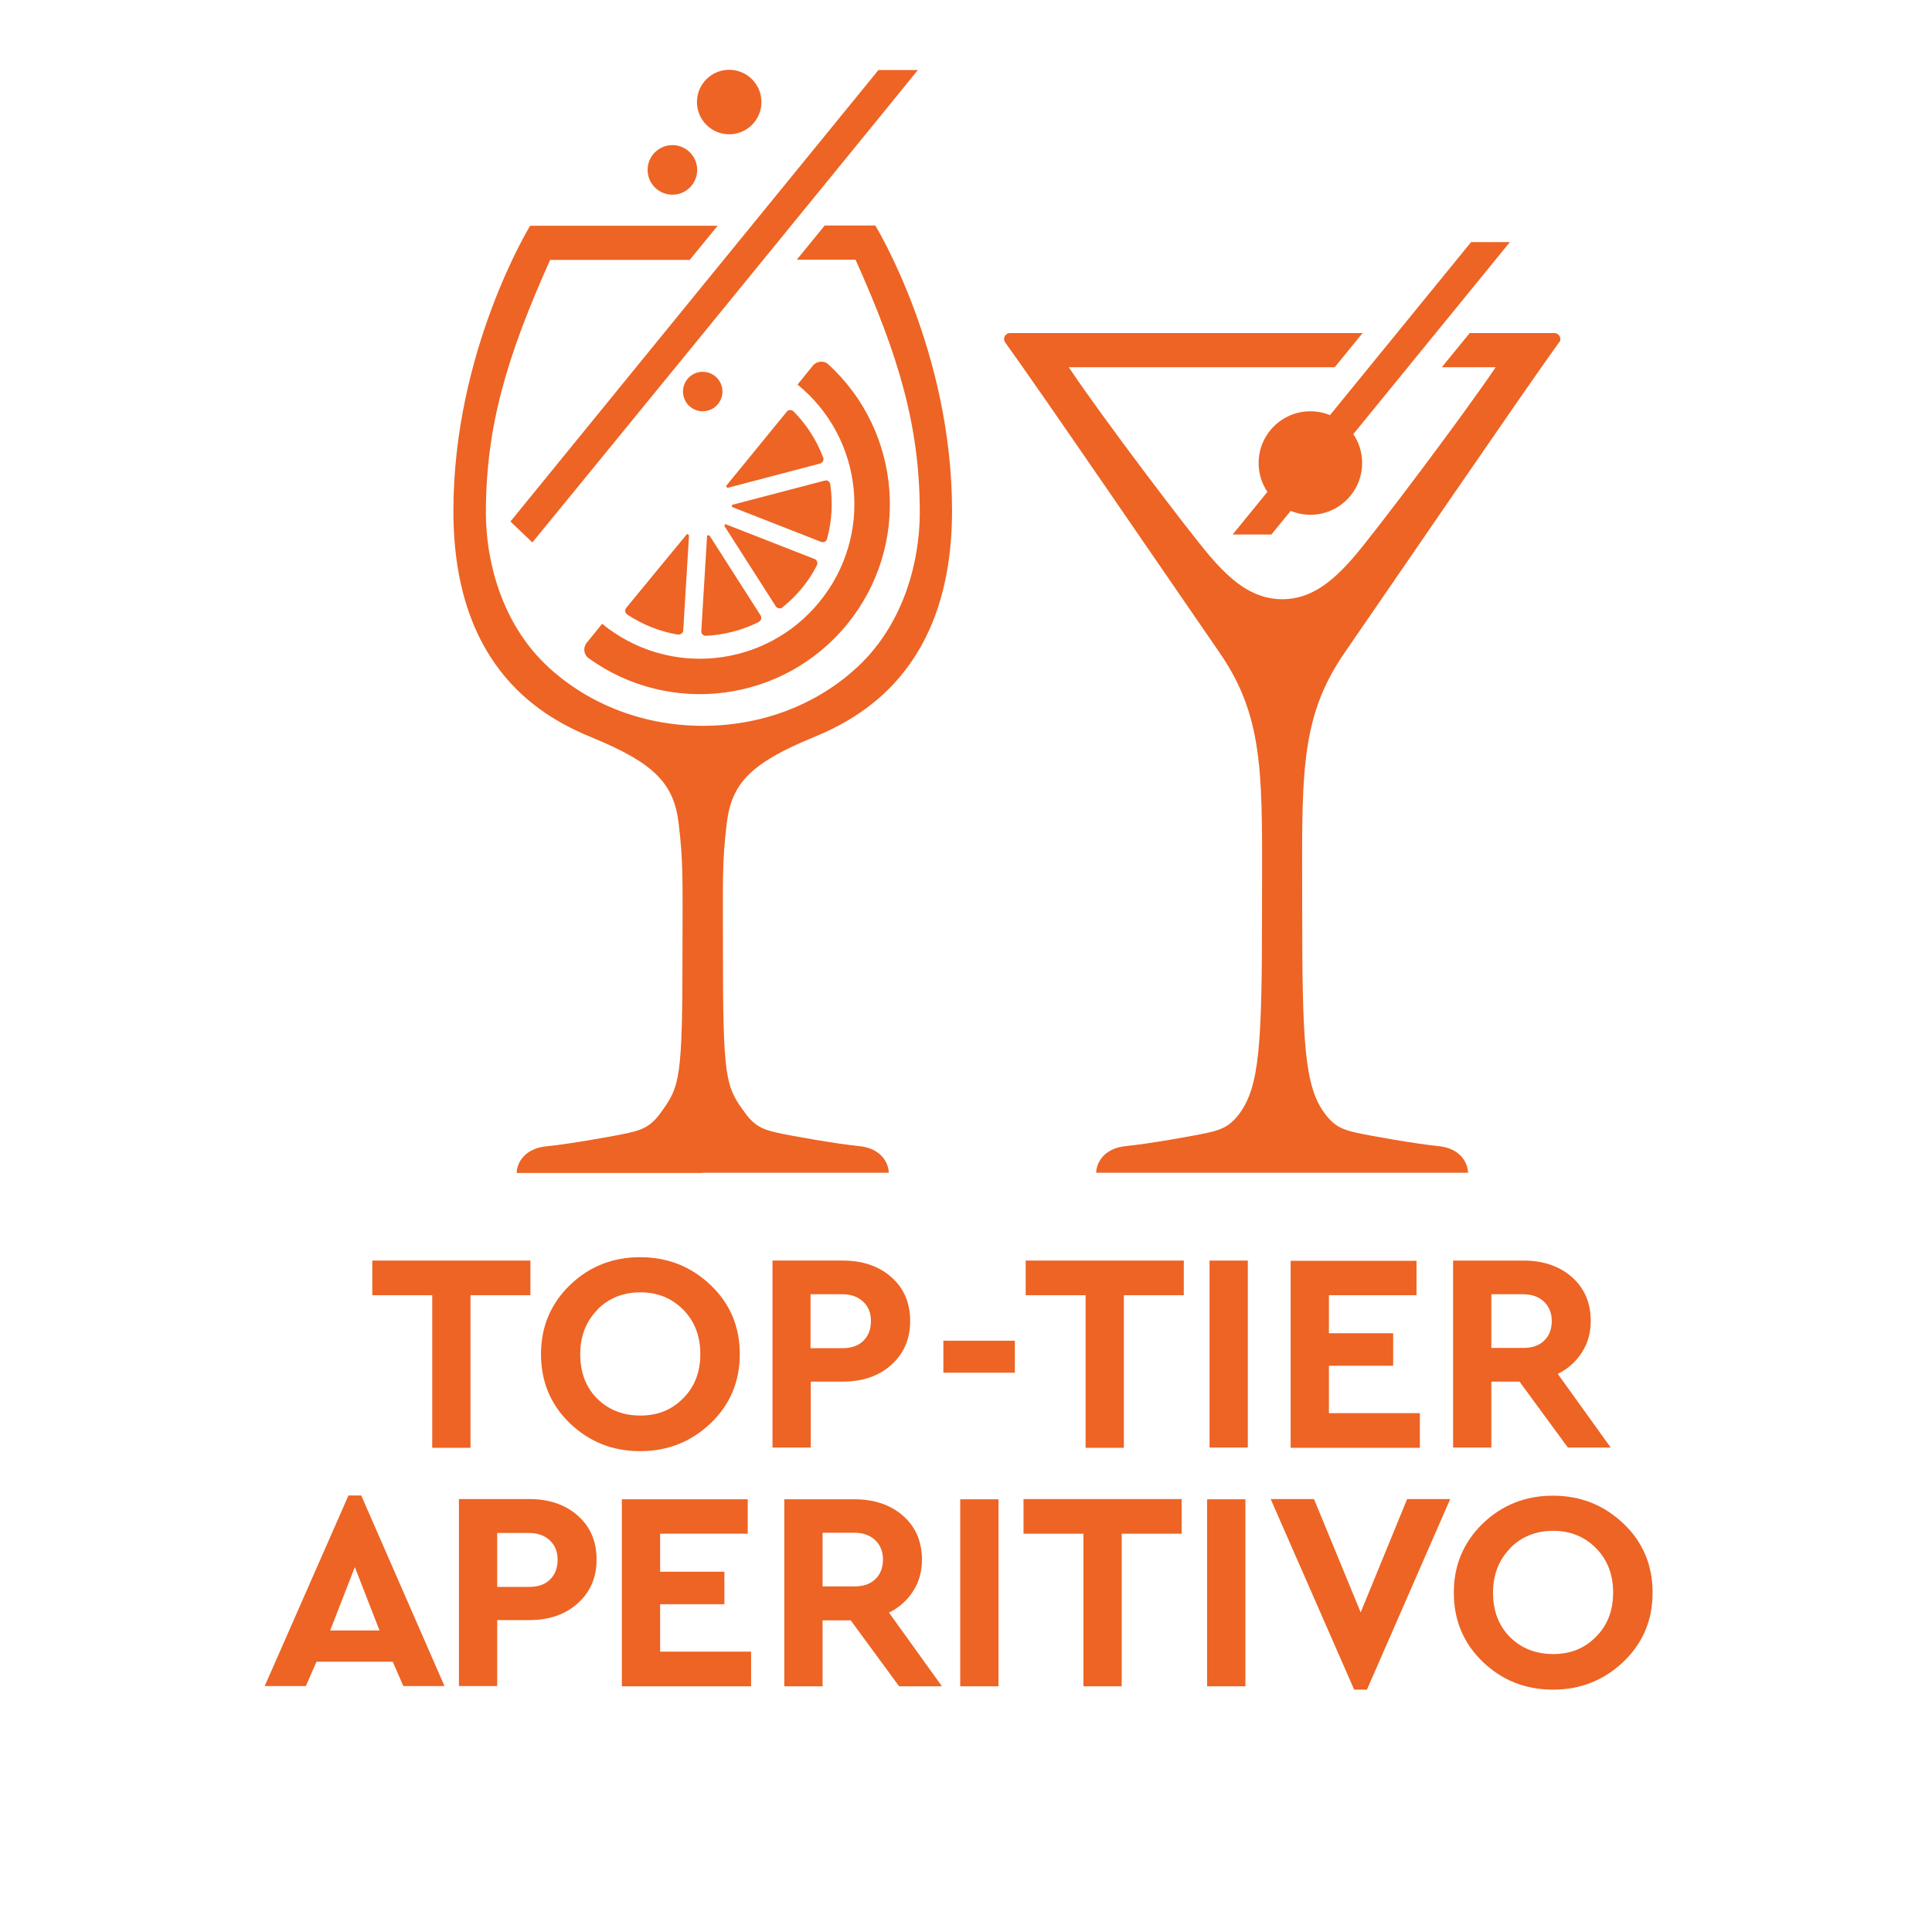 <?xml version="1.0" encoding="UTF-8"?><svg id="uuid-c979fd7a-d7f7-4d1e-af96-b7b56da81c98" xmlns="http://www.w3.org/2000/svg" width="80.28" height="80.28" viewBox="0 0 80.28 80.28"><g id="uuid-3ca17ac9-4387-4363-952d-2b034b761fb0"><rect y="0" width="80.28" height="80.28" style="fill:#fff;"/><path d="M22.05,53.82h-2.5v6.34h-1.59v-6.34h-2.49v-1.44h6.57v1.44Z" style="fill:#ed6424;"/><path d="M29.53,53.4c.81.77,1.21,1.73,1.21,2.87s-.4,2.09-1.21,2.87c-.81.77-1.79,1.16-2.93,1.16s-2.12-.39-2.92-1.16c-.8-.77-1.2-1.73-1.2-2.87s.4-2.09,1.2-2.87c.8-.77,1.77-1.16,2.92-1.16s2.12.39,2.93,1.16ZM24.82,54.43c-.47.48-.71,1.09-.71,1.84s.23,1.37.7,1.84,1.07.71,1.8.71,1.31-.24,1.78-.72c.48-.48.71-1.09.71-1.84s-.24-1.36-.71-1.84c-.48-.48-1.07-.72-1.78-.72s-1.32.24-1.79.72Z" style="fill:#ed6424;"/><path d="M37.04,53.07c.52.46.78,1.07.78,1.82s-.26,1.35-.78,1.82c-.52.47-1.2.7-2.02.7h-1.33v2.74h-1.59v-7.77h2.92c.82,0,1.5.23,2.02.69ZM33.68,53.78v2.24h1.33c.37,0,.66-.1.87-.31.21-.21.31-.48.31-.82s-.11-.6-.32-.8c-.21-.2-.5-.31-.86-.31h-1.33Z" style="fill:#ed6424;"/><path d="M42.17,57.04h-2.97v-1.33h2.97v1.33Z" style="fill:#ed6424;"/><path d="M49.2,53.82h-2.5v6.34h-1.59v-6.34h-2.49v-1.44h6.57v1.44Z" style="fill:#ed6424;"/><path d="M51.85,60.15h-1.59v-7.77h1.59v7.77Z" style="fill:#ed6424;"/><path d="M58.86,53.82h-3.64v1.58h2.67v1.35h-2.67v1.97h3.78v1.44h-5.37v-7.77h5.23v1.44Z" style="fill:#ed6424;"/><path d="M65.15,60.15l-2.01-2.74h-1.17v2.74h-1.59v-7.77h2.92c.82,0,1.5.23,2.02.69.52.46.78,1.07.78,1.82,0,.49-.12.93-.37,1.31-.24.38-.58.68-1,.89l2.2,3.06h-1.79ZM61.97,56.01h1.33c.37,0,.66-.1.87-.31.21-.2.31-.48.31-.81s-.11-.6-.32-.8c-.21-.2-.5-.31-.86-.31h-1.33v2.23Z" style="fill:#ed6424;"/><path d="M16.33,69.05h-3.18l-.44,1.01h-1.71l3.48-7.92h.53l3.46,7.92h-1.71l-.44-1.01ZM14.74,65.13l-1.02,2.62h2.05l-1.02-2.62Z" style="fill:#ed6424;"/><path d="M24.01,62.98c.52.46.78,1.07.78,1.82s-.26,1.35-.78,1.82c-.52.47-1.2.7-2.02.7h-1.33v2.74h-1.59v-7.77h2.92c.82,0,1.5.23,2.02.69ZM20.66,63.7v2.24h1.33c.37,0,.66-.1.87-.31.21-.21.31-.48.31-.82s-.11-.6-.32-.8c-.21-.2-.5-.31-.86-.31h-1.33Z" style="fill:#ed6424;"/><path d="M31.07,63.73h-3.64v1.58h2.67v1.35h-2.67v1.97h3.78v1.44h-5.37v-7.77h5.23v1.44Z" style="fill:#ed6424;"/><path d="M37.36,70.07l-2.01-2.74h-1.17v2.74h-1.59v-7.77h2.92c.82,0,1.5.23,2.02.69.52.46.78,1.07.78,1.82,0,.49-.12.93-.37,1.31-.24.38-.58.68-1,.89l2.2,3.06h-1.79ZM34.18,65.92h1.33c.37,0,.66-.1.87-.31.21-.2.31-.48.31-.81s-.11-.6-.32-.8c-.21-.2-.5-.31-.86-.31h-1.33v2.23Z" style="fill:#ed6424;"/><path d="M41.49,70.07h-1.59v-7.77h1.59v7.77Z" style="fill:#ed6424;"/><path d="M49.11,63.73h-2.5v6.34h-1.59v-6.34h-2.49v-1.44h6.57v1.44Z" style="fill:#ed6424;"/><path d="M51.75,70.07h-1.59v-7.77h1.59v7.77Z" style="fill:#ed6424;"/><path d="M60.26,62.29l-3.46,7.92h-.53l-3.47-7.92h1.8l1.94,4.71,1.93-4.71h1.79Z" style="fill:#ed6424;"/><path d="M67.46,63.31c.81.77,1.21,1.73,1.21,2.87s-.4,2.09-1.21,2.87c-.81.77-1.79,1.16-2.93,1.16s-2.12-.39-2.92-1.16c-.8-.77-1.2-1.73-1.2-2.87s.4-2.09,1.2-2.87c.8-.77,1.77-1.16,2.92-1.16s2.12.39,2.93,1.16ZM62.75,64.34c-.47.48-.71,1.09-.71,1.84s.23,1.37.7,1.84,1.07.71,1.8.71,1.31-.24,1.78-.72c.48-.48.71-1.09.71-1.84s-.24-1.36-.71-1.84c-.48-.48-1.07-.72-1.78-.72s-1.32.24-1.79.72Z" style="fill:#ed6424;"/><path d="M64.79,14.23c.12-.16,0-.39-.2-.39h-3.52l-1.16,1.42h2.24c-1.44,2.13-5.02,6.86-5.84,7.82-.88,1.03-1.79,1.82-3.03,1.82s-2.15-.79-3.03-1.82c-.82-.96-4.41-5.68-5.84-7.82h11.05l1.16-1.42h-14.65c-.2,0-.32.22-.2.39,1.39,1.92,7.16,10.36,8.9,12.88,1.94,2.81,1.77,5.27,1.77,10.76s-.1,7.26-.93,8.39c-.38.52-.74.68-1.29.8-.55.13-2.57.48-3.41.56-1.01.09-1.26.78-1.26,1.11h15.45c0-.33-.25-1.02-1.26-1.11-.84-.08-2.86-.43-3.41-.56-.55-.12-.91-.28-1.29-.8-.83-1.13-.93-2.9-.93-8.39s-.17-7.96,1.77-10.76c1.74-2.52,7.51-10.96,8.9-12.88Z" style="fill:#ed6424;"/><path d="M29.2,48.73s7.51,0,7.73,0c0-.33-.25-1.02-1.26-1.11-.84-.08-2.86-.43-3.41-.56-.55-.12-.91-.28-1.29-.8-.83-1.13-.93-1.4-.93-6.89,0-2.76-.04-3.52.16-5.17s1-2.49,3.57-3.55c1.95-.8,5.79-2.8,5.79-9.43,0-6.66-3.19-11.85-3.19-11.85h-2.1s-1.16,1.42-1.16,1.42h2.44c1.79,3.99,2.67,6.91,2.67,10.51,0,2-.65,4.54-2.48,6.31-1.56,1.51-3.85,2.55-6.53,2.55s-4.97-1.04-6.54-2.55c-1.83-1.76-2.48-4.3-2.48-6.3,0-3.6.88-6.52,2.67-10.51h5.8l1.16-1.42h-7.79s-3.19,5.19-3.19,11.85,3.84,8.63,5.79,9.43c2.58,1.06,3.37,1.91,3.57,3.55s.16,2.42.16,5.17c0,5.49-.1,5.76-.93,6.89-.38.52-.74.68-1.29.8-.55.13-2.57.48-3.41.56-1.01.09-1.26.78-1.26,1.11h7.73" style="fill:#ed6424;"/><path d="M61.12,10.07s-9.89,12.13-9.9,12.14h1.61l4.39-5.38,5.52-6.77h-1.62Z" style="fill:#ed6424;"/><path d="M36.51,2.9s-15.3,18.76-15.3,18.77l.91.87,1.85-2.26,5.53-6.77,7.08-8.68,1.56-1.92h-1.62Z" style="fill:#ed6424;"/><circle cx="54.45" cy="19.24" r="2.15" style="fill:#ed6424;"/><path d="M34.42,15.14c-.18-.17-.48-.14-.64.05l-.64.79c2.75,2.24,3.16,6.28.91,9.03-2.24,2.75-6.28,3.16-9.03.91h0s-.64.79-.64.79c-.16.19-.13.49.08.64,3.36,2.43,8.08,1.85,10.74-1.41,2.66-3.26,2.28-8-.78-10.8Z" style="fill:#ed6424;"/><path d="M34.2,19.16s.04-.09,0-.16c-.27-.71-.68-1.35-1.22-1.9-.04-.04-.09-.06-.15-.06-.03,0-.09,0-.14.07l-2.5,3.06s-.02.03,0,.06c0,0,.02.04.05.04l3.84-1.01c.06-.02.1-.06.11-.09Z" style="fill:#ed6424;"/><path d="M34.32,19.97s-.03,0-.05,0l-3.82,1s-.04.01-.04.05.02.05.04.06l3.68,1.44s.04.01.06.01c.08,0,.16-.06.18-.15.2-.74.24-1.49.13-2.25-.01-.1-.09-.17-.18-.17Z" style="fill:#ed6424;"/><path d="M30.18,21.78h-.02s-.04.01-.05.03c-.01.02,0,.04,0,.06l2.13,3.33c.05.07.12.08.15.08s.08,0,.12-.04c.6-.48,1.08-1.06,1.43-1.74.03-.05.03-.11.01-.17-.01-.03-.04-.08-.1-.1l-3.68-1.44Z" style="fill:#ed6424;"/><path d="M29.48,22.27s-.02-.03-.04-.03c-.02,0-.06,0-.06.05l-.24,3.94c0,.06.02.11.05.13.02.02.07.06.14.06.77-.04,1.51-.23,2.19-.57.05-.03.09-.07.11-.13,0-.03.01-.09-.02-.14l-2.13-3.33Z" style="fill:#ed6424;"/><path d="M28.57,22.19s-.02,0-.04.02l-2.51,3.05c-.04.05-.04.11-.04.14,0,.03.02.09.09.14.64.42,1.34.7,2.1.83h0c.12,0,.21-.06.22-.17l.24-3.94c-.02-.05-.04-.06-.06-.06Z" style="fill:#ed6424;"/><circle cx="27.94" cy="7.06" r="1.03" style="fill:#ed6424;"/><circle cx="30.3" cy="4.24" r="1.34" style="fill:#ed6424;"/><circle cx="29.2" cy="16.27" r=".82" style="fill:#ed6424;"/></g></svg>